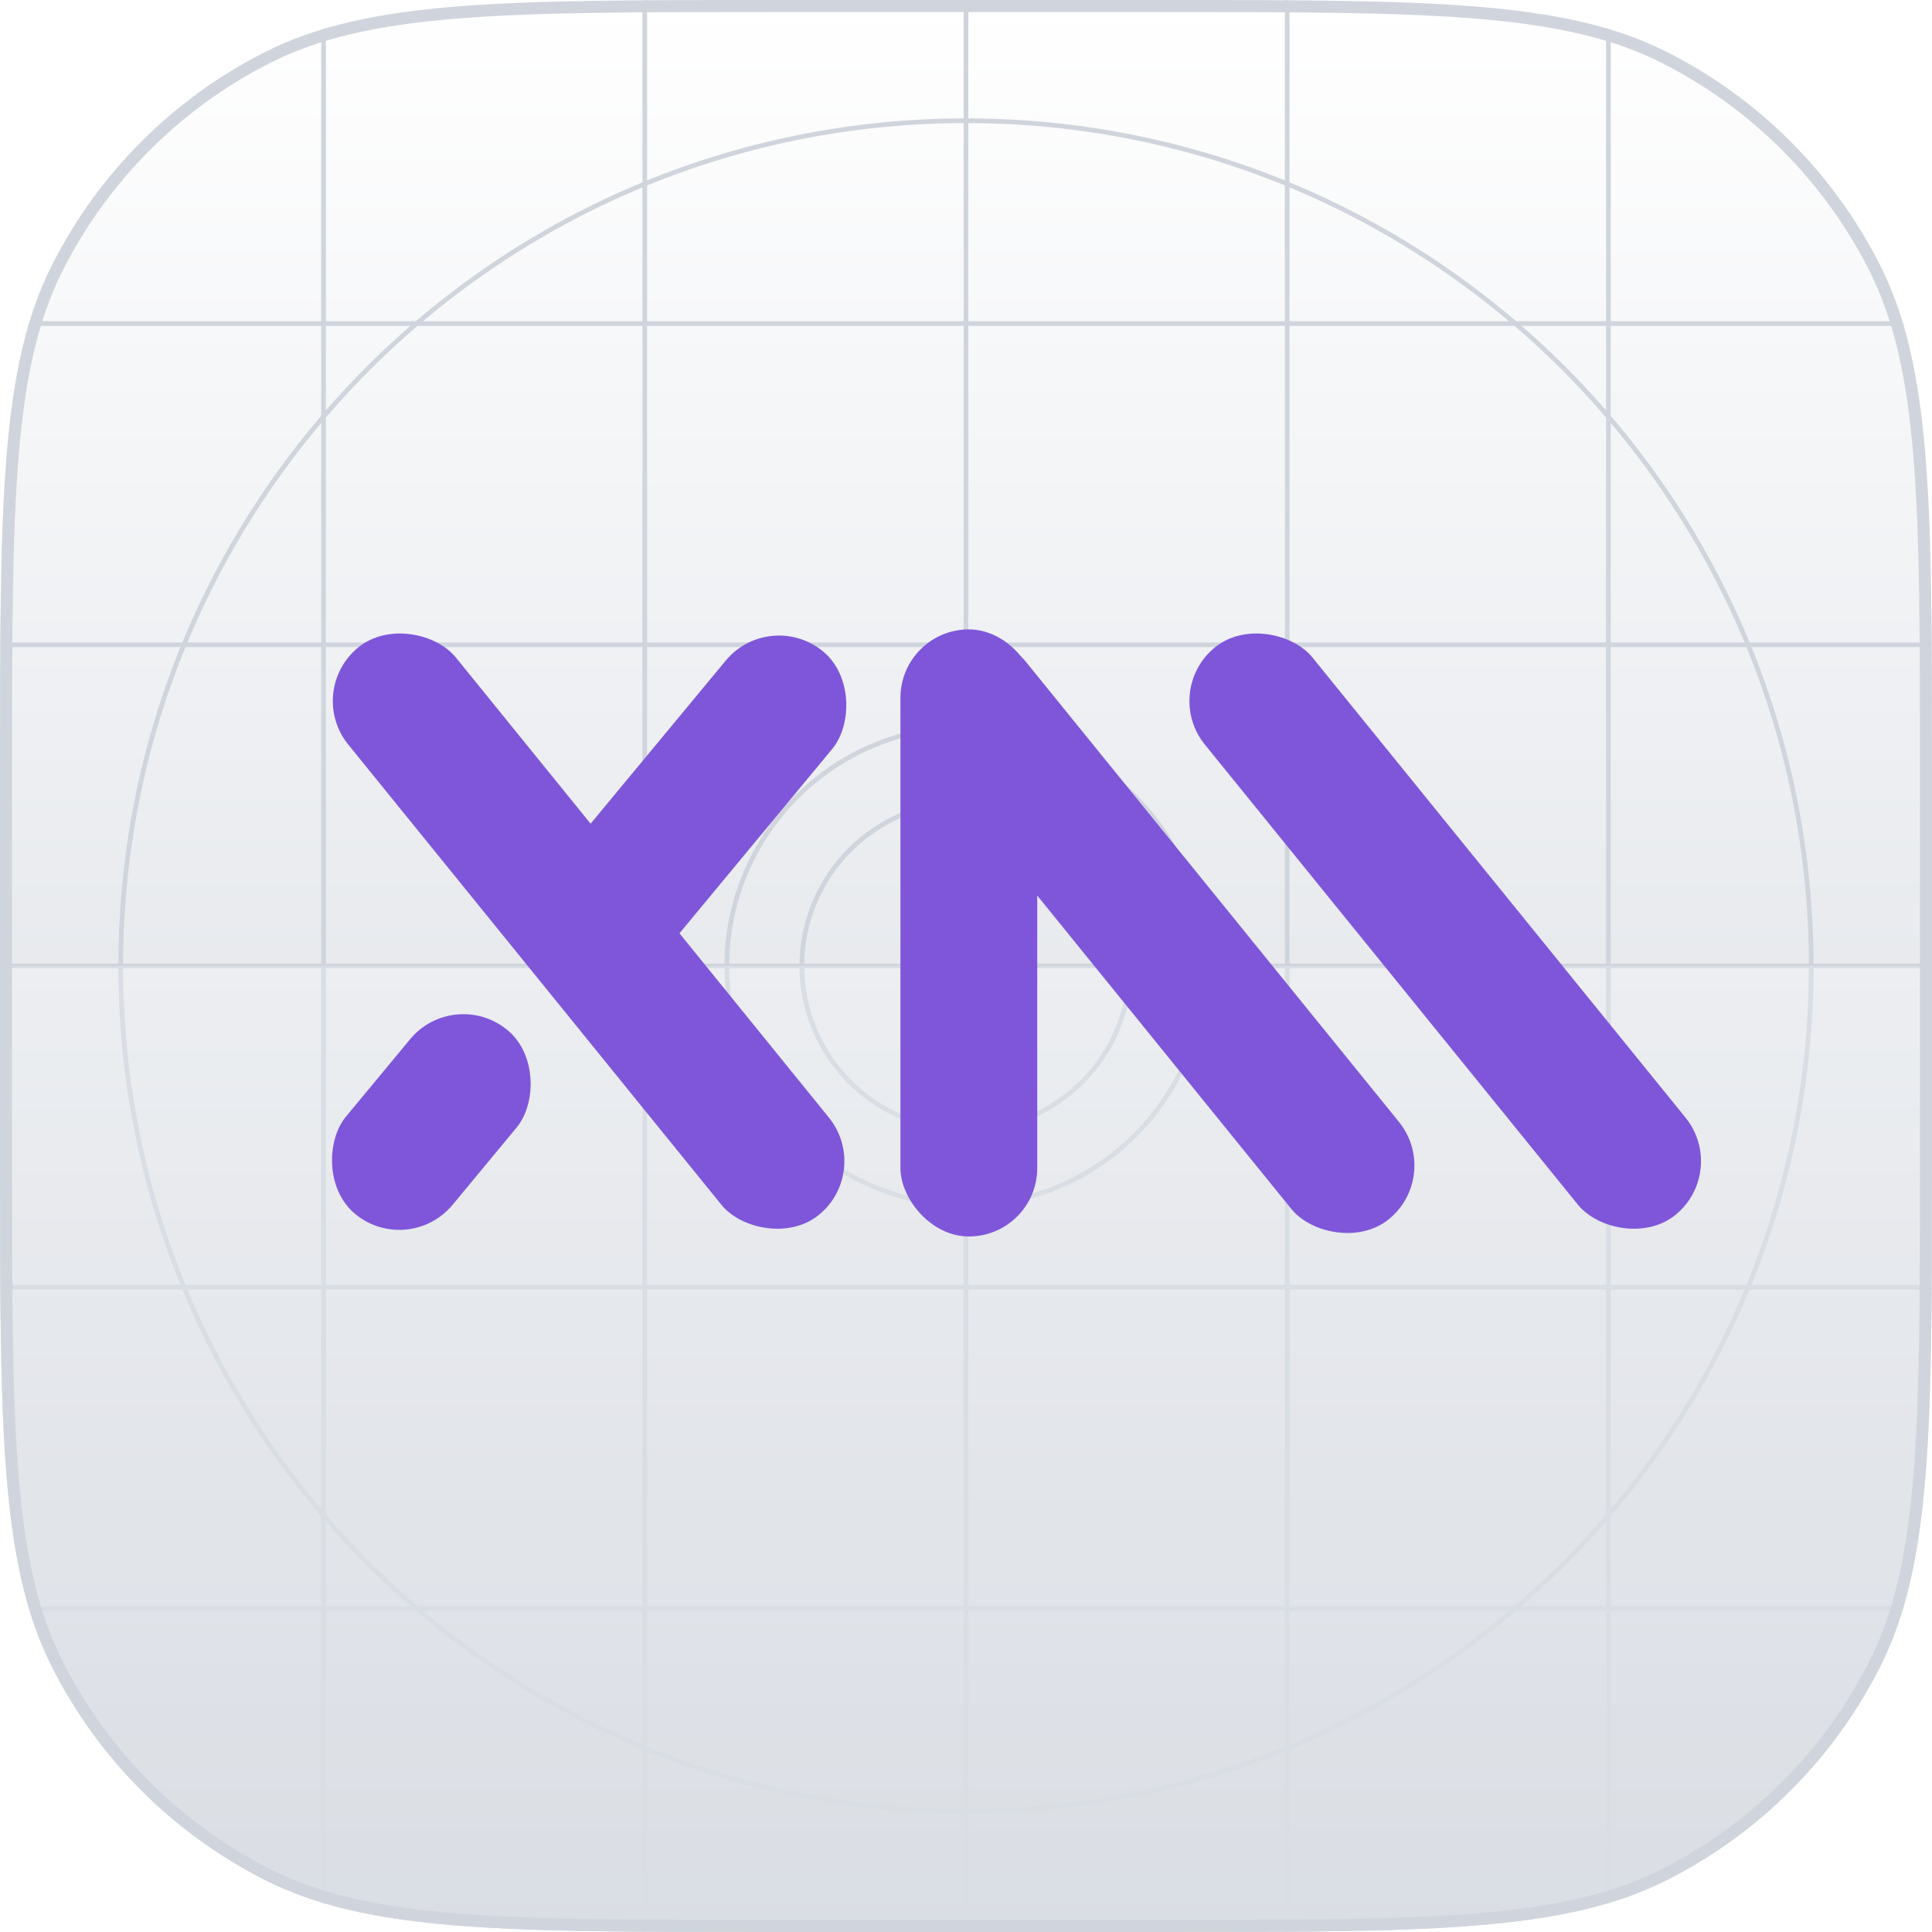 <svg width="48" height="48" viewBox="0 0 48 48" fill="none" xmlns="http://www.w3.org/2000/svg">
<g clip-path="url(#clip0_429_26311)">
<path d="M0 19.2C0 12.479 0 9.119 1.308 6.552C2.458 4.294 4.294 2.458 6.552 1.308C9.119 0 12.479 0 19.2 0H28.8C35.521 0 38.881 0 41.448 1.308C43.706 2.458 45.542 4.294 46.692 6.552C48 9.119 48 12.479 48 19.2V28.8C48 35.521 48 38.881 46.692 41.448C45.542 43.706 43.706 45.542 41.448 46.692C38.881 48 35.521 48 28.8 48H19.2C12.479 48 9.119 48 6.552 46.692C4.294 45.542 2.458 43.706 1.308 41.448C0 38.881 0 35.521 0 28.8V19.2Z" fill="white"/>
<path d="M0 19.2C0 12.479 0 9.119 1.308 6.552C2.458 4.294 4.294 2.458 6.552 1.308C9.119 0 12.479 0 19.2 0H28.8C35.521 0 38.881 0 41.448 1.308C43.706 2.458 45.542 4.294 46.692 6.552C48 9.119 48 12.479 48 19.2V28.8C48 35.521 48 38.881 46.692 41.448C45.542 43.706 43.706 45.542 41.448 46.692C38.881 48 35.521 48 28.8 48H19.2C12.479 48 9.119 48 6.552 46.692C4.294 45.542 2.458 43.706 1.308 41.448C0 38.881 0 35.521 0 28.8V19.2Z" fill="url(#paint0_linear_429_26311)"/>
<path fill-rule="evenodd" clip-rule="evenodd" d="M24 3.058C12.434 3.058 3.058 12.434 3.058 24C3.058 35.566 12.434 44.941 24 44.941C35.566 44.941 44.941 35.566 44.941 24C44.941 12.434 35.566 3.058 24 3.058ZM2.941 24C2.941 12.37 12.37 2.941 24 2.941C35.63 2.941 45.058 12.37 45.058 24C45.058 35.63 35.63 45.058 24 45.058C12.37 45.058 2.941 35.63 2.941 24Z" fill="#D0D5DD"/>
<path fill-rule="evenodd" clip-rule="evenodd" d="M24 18.116C20.751 18.116 18.116 20.751 18.116 24C18.116 27.249 20.751 29.884 24 29.884C27.249 29.884 29.884 27.249 29.884 24C29.884 20.751 27.249 18.116 24 18.116ZM18 24C18 20.686 20.686 18 24 18C27.314 18 30 20.686 30 24C30 27.314 27.314 30 24 30C20.686 30 18 27.314 18 24Z" fill="#D0D5DD"/>
<path fill-rule="evenodd" clip-rule="evenodd" d="M23.999 19.98C21.779 19.98 19.98 21.779 19.98 23.999C19.98 26.219 21.779 28.019 23.999 28.019C26.219 28.019 28.019 26.219 28.019 23.999C28.019 21.779 26.219 19.98 23.999 19.98ZM19.863 23.999C19.863 21.715 21.715 19.863 23.999 19.863C26.283 19.863 28.135 21.715 28.135 23.999C28.135 26.283 26.283 28.135 23.999 28.135C21.715 28.135 19.863 26.283 19.863 23.999Z" fill="#D0D5DD"/>
<path d="M23.941 0H24.058V48H23.941V0Z" fill="#D0D5DD"/>
<path d="M48 23.941L48 24.058L-5.09259e-09 24.058L0 23.941L48 23.941Z" fill="#D0D5DD"/>
<path d="M39.902 0H40.019V48H39.902V0Z" fill="#D0D5DD"/>
<path d="M15.961 0H16.077V48H15.961V0Z" fill="#D0D5DD"/>
<path d="M31.922 0H32.038V48H31.922V0Z" fill="#D0D5DD"/>
<path d="M7.98 0H8.097V48H7.98V0Z" fill="#D0D5DD"/>
<path d="M48 39.902L48 40.019L-5.09259e-09 40.019L0 39.902L48 39.902Z" fill="#D0D5DD"/>
<path d="M48 15.961L48 16.077L-5.09259e-09 16.077L0 15.961L48 15.961Z" fill="#D0D5DD"/>
<path d="M48 31.922L48 32.038L-5.09259e-09 32.038L0 31.922L48 31.922Z" fill="#D0D5DD"/>
<path d="M48 7.98L48 8.097L-5.09259e-09 8.097L0 7.98L48 7.98Z" fill="#D0D5DD"/>
<g filter="url(#filter0_b_429_26311)">
<path d="M0 24H48V28.8C48 35.521 48 38.881 46.692 41.448C45.542 43.706 43.706 45.542 41.448 46.692C38.881 48 35.521 48 28.8 48H19.2C12.479 48 9.119 48 6.552 46.692C4.294 45.542 2.458 43.706 1.308 41.448C0 38.881 0 35.521 0 28.8V24Z" fill="white" fill-opacity="0.2"/>
</g>
<rect width="3.438" height="18.153" rx="1.719" transform="matrix(0.777 -0.63 0.63 0.777 7.57 17.164)" fill="#7F56D9"/>
<rect width="3.438" height="5.932" rx="1.719" transform="matrix(0.77 0.638 -0.638 0.77 11.285 24.496)" fill="#7F56D9"/>
<rect width="3.438" height="9.826" rx="1.719" transform="matrix(0.77 0.638 -0.638 0.77 19.127 15.089)" fill="#7F56D9"/>
<rect x="22.371" y="15.637" width="3.399" height="15.083" rx="1.7" fill="#7F56D9"/>
<rect width="3.438" height="18.153" rx="1.719" transform="matrix(0.777 -0.63 0.63 0.777 21.732 17.27)" fill="#7F56D9"/>
<rect width="3.438" height="18.153" rx="1.719" transform="matrix(0.777 -0.63 0.63 0.777 28.852 17.164)" fill="#7F56D9"/>
</g>
<path d="M0.15 19.2C0.15 15.837 0.15 13.324 0.313 11.331C0.476 9.339 0.8 7.879 1.442 6.62C2.578 4.39 4.39 2.578 6.62 1.442C7.879 0.8 9.339 0.476 11.331 0.313C13.324 0.15 15.837 0.15 19.2 0.15H28.8C32.163 0.15 34.676 0.15 36.669 0.313C38.661 0.476 40.121 0.8 41.38 1.442C43.609 2.578 45.422 4.39 46.558 6.62C47.2 7.879 47.524 9.339 47.687 11.331C47.85 13.324 47.85 15.837 47.85 19.2V28.8C47.85 32.163 47.85 34.676 47.687 36.669C47.524 38.661 47.2 40.121 46.558 41.38C45.422 43.609 43.609 45.422 41.38 46.558C40.121 47.2 38.661 47.524 36.669 47.687C34.676 47.85 32.163 47.85 28.8 47.85H19.2C15.837 47.85 13.324 47.85 11.331 47.687C9.339 47.524 7.879 47.2 6.62 46.558C4.39 45.422 2.578 43.609 1.442 41.38C0.8 40.121 0.476 38.661 0.313 36.669C0.15 34.676 0.15 32.163 0.15 28.8V19.2Z" stroke="#D0D5DD" stroke-width="0.3"/>
<defs>
<filter id="filter0_b_429_26311" x="-7.5" y="16.5" width="63" height="39" filterUnits="userSpaceOnUse" color-interpolation-filters="sRGB">
<feFlood flood-opacity="0" result="BackgroundImageFix"/>
<feGaussianBlur in="BackgroundImageFix" stdDeviation="3.75"/>
<feComposite in2="SourceAlpha" operator="in" result="effect1_backgroundBlur_429_26311"/>
<feBlend mode="normal" in="SourceGraphic" in2="effect1_backgroundBlur_429_26311" result="shape"/>
</filter>
<linearGradient id="paint0_linear_429_26311" x1="24" y1="0" x2="24" y2="48" gradientUnits="userSpaceOnUse">
<stop stop-color="white"/>
<stop offset="1" stop-color="#D0D5DD"/>
</linearGradient>
<clipPath id="clip0_429_26311">
<path d="M0 19.2C0 12.479 0 9.119 1.308 6.552C2.458 4.294 4.294 2.458 6.552 1.308C9.119 0 12.479 0 19.2 0H28.8C35.521 0 38.881 0 41.448 1.308C43.706 2.458 45.542 4.294 46.692 6.552C48 9.119 48 12.479 48 19.2V28.8C48 35.521 48 38.881 46.692 41.448C45.542 43.706 43.706 45.542 41.448 46.692C38.881 48 35.521 48 28.8 48H19.2C12.479 48 9.119 48 6.552 46.692C4.294 45.542 2.458 43.706 1.308 41.448C0 38.881 0 35.521 0 28.8V19.2Z" fill="white"/>
</clipPath>
</defs>
</svg>
